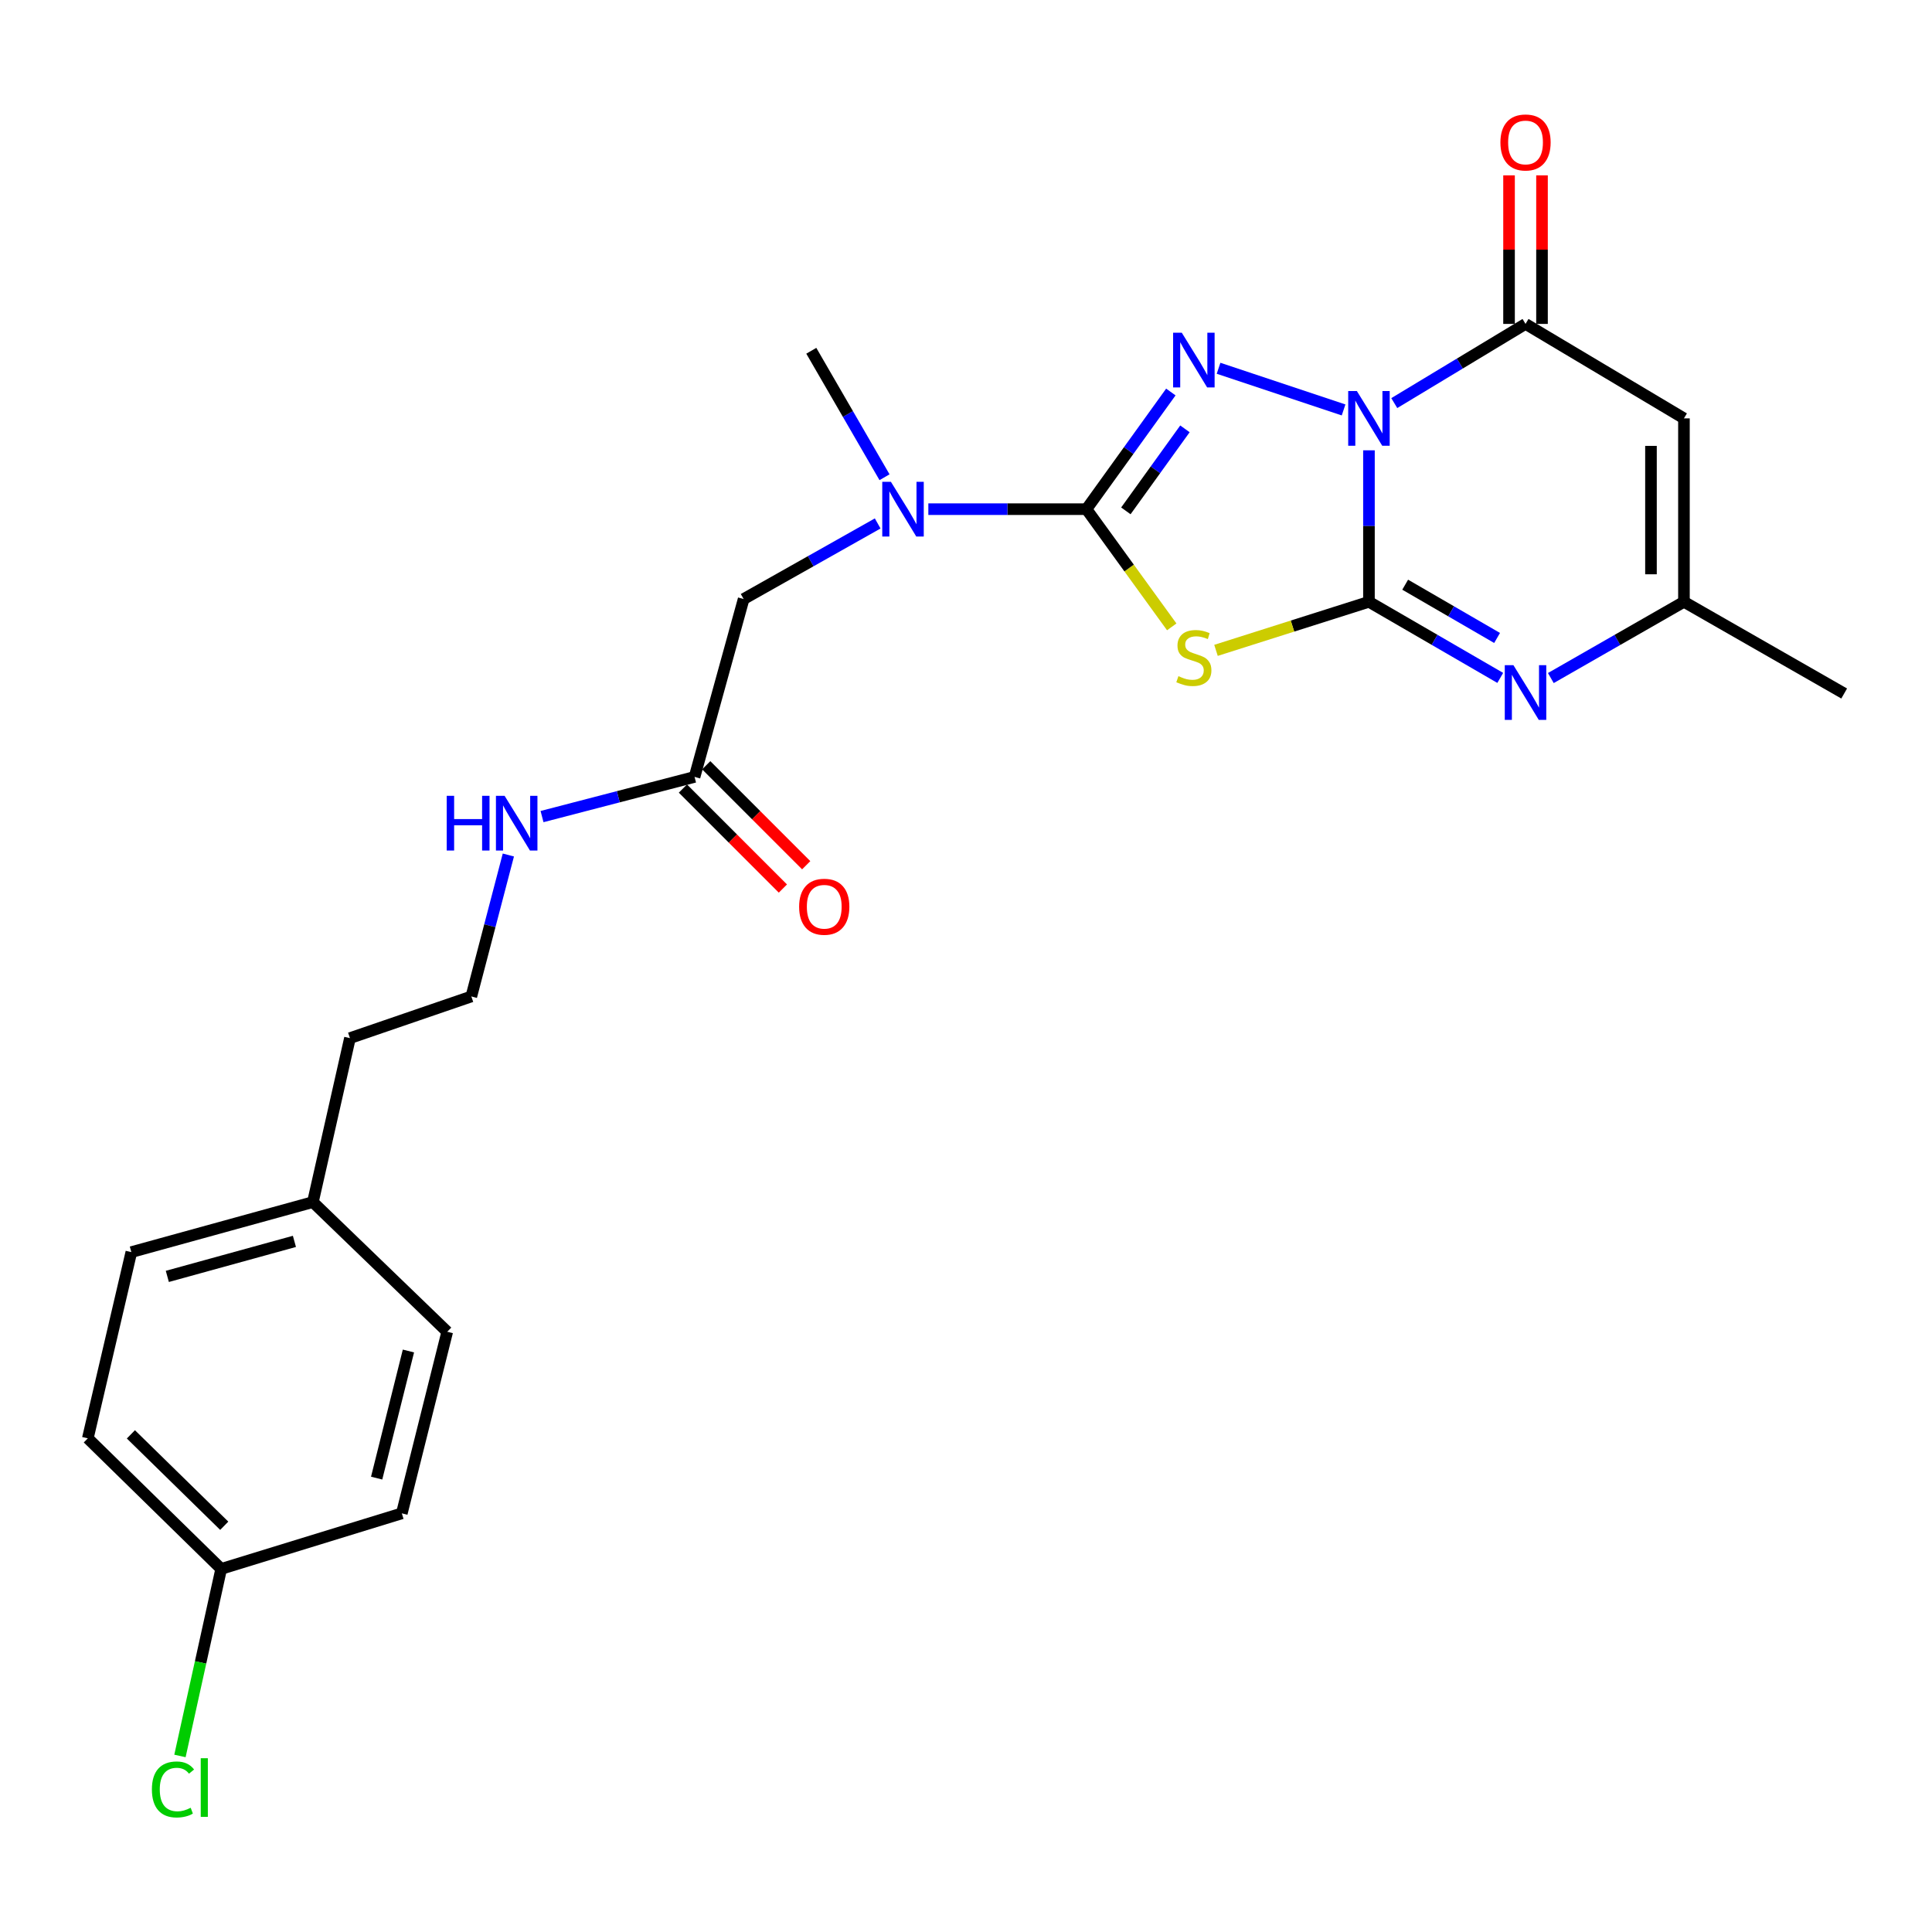 <?xml version='1.0' encoding='iso-8859-1'?>
<svg version='1.1' baseProfile='full'
              xmlns='http://www.w3.org/2000/svg'
                      xmlns:rdkit='http://www.rdkit.org/xml'
                      xmlns:xlink='http://www.w3.org/1999/xlink'
                  xml:space='preserve'
width='1000px' height='1000px' viewBox='0 0 1000 1000'>
<!-- END OF HEADER -->
<rect style='opacity:1.0;fill:#FFFFFF;stroke:none' width='1000' height='1000' x='0' y='0'> </rect>
<path class='bond-0' d='M 708.567,233.083 L 708.567,272.286' style='fill:none;fill-rule:evenodd;stroke:#0000FF;stroke-width:6px;stroke-linecap:butt;stroke-linejoin:miter;stroke-opacity:1' />
<path class='bond-0' d='M 708.567,272.286 L 708.567,311.489' style='fill:none;fill-rule:evenodd;stroke:#000000;stroke-width:6px;stroke-linecap:butt;stroke-linejoin:miter;stroke-opacity:1' />
<path class='bond-1' d='M 695.439,212.176 L 630.723,190.62' style='fill:none;fill-rule:evenodd;stroke:#0000FF;stroke-width:6px;stroke-linecap:butt;stroke-linejoin:miter;stroke-opacity:1' />
<path class='bond-4' d='M 721.673,208.642 L 755.641,188.15' style='fill:none;fill-rule:evenodd;stroke:#0000FF;stroke-width:6px;stroke-linecap:butt;stroke-linejoin:miter;stroke-opacity:1' />
<path class='bond-4' d='M 755.641,188.15 L 789.609,167.657' style='fill:none;fill-rule:evenodd;stroke:#000000;stroke-width:6px;stroke-linecap:butt;stroke-linejoin:miter;stroke-opacity:1' />
<path class='bond-2' d='M 708.567,311.489 L 668.982,324.058' style='fill:none;fill-rule:evenodd;stroke:#000000;stroke-width:6px;stroke-linecap:butt;stroke-linejoin:miter;stroke-opacity:1' />
<path class='bond-2' d='M 668.982,324.058 L 629.398,336.626' style='fill:none;fill-rule:evenodd;stroke:#CCCC00;stroke-width:6px;stroke-linecap:butt;stroke-linejoin:miter;stroke-opacity:1' />
<path class='bond-5' d='M 708.567,311.489 L 742.547,331.186' style='fill:none;fill-rule:evenodd;stroke:#000000;stroke-width:6px;stroke-linecap:butt;stroke-linejoin:miter;stroke-opacity:1' />
<path class='bond-5' d='M 742.547,331.186 L 776.527,350.883' style='fill:none;fill-rule:evenodd;stroke:#0000FF;stroke-width:6px;stroke-linecap:butt;stroke-linejoin:miter;stroke-opacity:1' />
<path class='bond-5' d='M 727.319,302.634 L 751.105,316.422' style='fill:none;fill-rule:evenodd;stroke:#000000;stroke-width:6px;stroke-linecap:butt;stroke-linejoin:miter;stroke-opacity:1' />
<path class='bond-5' d='M 751.105,316.422 L 774.891,330.21' style='fill:none;fill-rule:evenodd;stroke:#0000FF;stroke-width:6px;stroke-linecap:butt;stroke-linejoin:miter;stroke-opacity:1' />
<path class='bond-3' d='M 606.028,202.9 L 584.187,233.223' style='fill:none;fill-rule:evenodd;stroke:#0000FF;stroke-width:6px;stroke-linecap:butt;stroke-linejoin:miter;stroke-opacity:1' />
<path class='bond-3' d='M 584.187,233.223 L 562.345,263.545' style='fill:none;fill-rule:evenodd;stroke:#000000;stroke-width:6px;stroke-linecap:butt;stroke-linejoin:miter;stroke-opacity:1' />
<path class='bond-3' d='M 613.323,221.971 L 598.034,243.197' style='fill:none;fill-rule:evenodd;stroke:#0000FF;stroke-width:6px;stroke-linecap:butt;stroke-linejoin:miter;stroke-opacity:1' />
<path class='bond-3' d='M 598.034,243.197 L 582.745,264.423' style='fill:none;fill-rule:evenodd;stroke:#000000;stroke-width:6px;stroke-linecap:butt;stroke-linejoin:miter;stroke-opacity:1' />
<path class='bond-25' d='M 606.492,324.465 L 584.419,294.005' style='fill:none;fill-rule:evenodd;stroke:#CCCC00;stroke-width:6px;stroke-linecap:butt;stroke-linejoin:miter;stroke-opacity:1' />
<path class='bond-25' d='M 584.419,294.005 L 562.345,263.545' style='fill:none;fill-rule:evenodd;stroke:#000000;stroke-width:6px;stroke-linecap:butt;stroke-linejoin:miter;stroke-opacity:1' />
<path class='bond-8' d='M 562.345,263.545 L 521.427,263.545' style='fill:none;fill-rule:evenodd;stroke:#000000;stroke-width:6px;stroke-linecap:butt;stroke-linejoin:miter;stroke-opacity:1' />
<path class='bond-8' d='M 521.427,263.545 L 480.509,263.545' style='fill:none;fill-rule:evenodd;stroke:#0000FF;stroke-width:6px;stroke-linecap:butt;stroke-linejoin:miter;stroke-opacity:1' />
<path class='bond-6' d='M 789.609,167.657 L 871.608,216.549' style='fill:none;fill-rule:evenodd;stroke:#000000;stroke-width:6px;stroke-linecap:butt;stroke-linejoin:miter;stroke-opacity:1' />
<path class='bond-11' d='M 798.141,167.657 L 798.141,129.211' style='fill:none;fill-rule:evenodd;stroke:#000000;stroke-width:6px;stroke-linecap:butt;stroke-linejoin:miter;stroke-opacity:1' />
<path class='bond-11' d='M 798.141,129.211 L 798.141,90.765' style='fill:none;fill-rule:evenodd;stroke:#FF0000;stroke-width:6px;stroke-linecap:butt;stroke-linejoin:miter;stroke-opacity:1' />
<path class='bond-11' d='M 781.076,167.657 L 781.076,129.211' style='fill:none;fill-rule:evenodd;stroke:#000000;stroke-width:6px;stroke-linecap:butt;stroke-linejoin:miter;stroke-opacity:1' />
<path class='bond-11' d='M 781.076,129.211 L 781.076,90.765' style='fill:none;fill-rule:evenodd;stroke:#FF0000;stroke-width:6px;stroke-linecap:butt;stroke-linejoin:miter;stroke-opacity:1' />
<path class='bond-26' d='M 802.711,350.96 L 837.16,331.225' style='fill:none;fill-rule:evenodd;stroke:#0000FF;stroke-width:6px;stroke-linecap:butt;stroke-linejoin:miter;stroke-opacity:1' />
<path class='bond-26' d='M 837.16,331.225 L 871.608,311.489' style='fill:none;fill-rule:evenodd;stroke:#000000;stroke-width:6px;stroke-linecap:butt;stroke-linejoin:miter;stroke-opacity:1' />
<path class='bond-7' d='M 871.608,216.549 L 871.608,311.489' style='fill:none;fill-rule:evenodd;stroke:#000000;stroke-width:6px;stroke-linecap:butt;stroke-linejoin:miter;stroke-opacity:1' />
<path class='bond-7' d='M 854.542,230.79 L 854.542,297.248' style='fill:none;fill-rule:evenodd;stroke:#000000;stroke-width:6px;stroke-linecap:butt;stroke-linejoin:miter;stroke-opacity:1' />
<path class='bond-22' d='M 871.608,311.489 L 954.545,358.96' style='fill:none;fill-rule:evenodd;stroke:#000000;stroke-width:6px;stroke-linecap:butt;stroke-linejoin:miter;stroke-opacity:1' />
<path class='bond-10' d='M 454.288,270.937 L 419.601,290.497' style='fill:none;fill-rule:evenodd;stroke:#0000FF;stroke-width:6px;stroke-linecap:butt;stroke-linejoin:miter;stroke-opacity:1' />
<path class='bond-10' d='M 419.601,290.497 L 384.913,310.058' style='fill:none;fill-rule:evenodd;stroke:#000000;stroke-width:6px;stroke-linecap:butt;stroke-linejoin:miter;stroke-opacity:1' />
<path class='bond-23' d='M 457.826,247.017 L 438.876,214.286' style='fill:none;fill-rule:evenodd;stroke:#0000FF;stroke-width:6px;stroke-linecap:butt;stroke-linejoin:miter;stroke-opacity:1' />
<path class='bond-23' d='M 438.876,214.286 L 419.926,181.556' style='fill:none;fill-rule:evenodd;stroke:#000000;stroke-width:6px;stroke-linecap:butt;stroke-linejoin:miter;stroke-opacity:1' />
<path class='bond-9' d='M 359.505,402.125 L 384.913,310.058' style='fill:none;fill-rule:evenodd;stroke:#000000;stroke-width:6px;stroke-linecap:butt;stroke-linejoin:miter;stroke-opacity:1' />
<path class='bond-12' d='M 353.471,408.159 L 379.346,434.034' style='fill:none;fill-rule:evenodd;stroke:#000000;stroke-width:6px;stroke-linecap:butt;stroke-linejoin:miter;stroke-opacity:1' />
<path class='bond-12' d='M 379.346,434.034 L 405.222,459.91' style='fill:none;fill-rule:evenodd;stroke:#FF0000;stroke-width:6px;stroke-linecap:butt;stroke-linejoin:miter;stroke-opacity:1' />
<path class='bond-12' d='M 365.538,396.092 L 391.413,421.967' style='fill:none;fill-rule:evenodd;stroke:#000000;stroke-width:6px;stroke-linecap:butt;stroke-linejoin:miter;stroke-opacity:1' />
<path class='bond-12' d='M 391.413,421.967 L 417.289,447.843' style='fill:none;fill-rule:evenodd;stroke:#FF0000;stroke-width:6px;stroke-linecap:butt;stroke-linejoin:miter;stroke-opacity:1' />
<path class='bond-13' d='M 359.505,402.125 L 320.03,412.394' style='fill:none;fill-rule:evenodd;stroke:#000000;stroke-width:6px;stroke-linecap:butt;stroke-linejoin:miter;stroke-opacity:1' />
<path class='bond-13' d='M 320.03,412.394 L 280.555,422.662' style='fill:none;fill-rule:evenodd;stroke:#0000FF;stroke-width:6px;stroke-linecap:butt;stroke-linejoin:miter;stroke-opacity:1' />
<path class='bond-21' d='M 263.125,442.552 L 253.544,479.162' style='fill:none;fill-rule:evenodd;stroke:#0000FF;stroke-width:6px;stroke-linecap:butt;stroke-linejoin:miter;stroke-opacity:1' />
<path class='bond-21' d='M 253.544,479.162 L 243.963,515.771' style='fill:none;fill-rule:evenodd;stroke:#000000;stroke-width:6px;stroke-linecap:butt;stroke-linejoin:miter;stroke-opacity:1' />
<path class='bond-14' d='M 114.484,812.064 L 45.455,744.476' style='fill:none;fill-rule:evenodd;stroke:#000000;stroke-width:6px;stroke-linecap:butt;stroke-linejoin:miter;stroke-opacity:1' />
<path class='bond-14' d='M 116.069,789.732 L 67.748,742.42' style='fill:none;fill-rule:evenodd;stroke:#000000;stroke-width:6px;stroke-linecap:butt;stroke-linejoin:miter;stroke-opacity:1' />
<path class='bond-16' d='M 114.484,812.064 L 103.815,860.471' style='fill:none;fill-rule:evenodd;stroke:#000000;stroke-width:6px;stroke-linecap:butt;stroke-linejoin:miter;stroke-opacity:1' />
<path class='bond-16' d='M 103.815,860.471 L 93.145,908.879' style='fill:none;fill-rule:evenodd;stroke:#00CC00;stroke-width:6px;stroke-linecap:butt;stroke-linejoin:miter;stroke-opacity:1' />
<path class='bond-27' d='M 114.484,812.064 L 207.983,783.309' style='fill:none;fill-rule:evenodd;stroke:#000000;stroke-width:6px;stroke-linecap:butt;stroke-linejoin:miter;stroke-opacity:1' />
<path class='bond-15' d='M 161.954,622.202 L 181.134,537.331' style='fill:none;fill-rule:evenodd;stroke:#000000;stroke-width:6px;stroke-linecap:butt;stroke-linejoin:miter;stroke-opacity:1' />
<path class='bond-19' d='M 161.954,622.202 L 231.486,689.317' style='fill:none;fill-rule:evenodd;stroke:#000000;stroke-width:6px;stroke-linecap:butt;stroke-linejoin:miter;stroke-opacity:1' />
<path class='bond-20' d='M 161.954,622.202 L 67.981,648.094' style='fill:none;fill-rule:evenodd;stroke:#000000;stroke-width:6px;stroke-linecap:butt;stroke-linejoin:miter;stroke-opacity:1' />
<path class='bond-20' d='M 152.391,642.538 L 86.61,660.663' style='fill:none;fill-rule:evenodd;stroke:#000000;stroke-width:6px;stroke-linecap:butt;stroke-linejoin:miter;stroke-opacity:1' />
<path class='bond-17' d='M 45.455,744.476 L 67.981,648.094' style='fill:none;fill-rule:evenodd;stroke:#000000;stroke-width:6px;stroke-linecap:butt;stroke-linejoin:miter;stroke-opacity:1' />
<path class='bond-18' d='M 207.983,783.309 L 231.486,689.317' style='fill:none;fill-rule:evenodd;stroke:#000000;stroke-width:6px;stroke-linecap:butt;stroke-linejoin:miter;stroke-opacity:1' />
<path class='bond-18' d='M 194.953,765.07 L 211.405,699.276' style='fill:none;fill-rule:evenodd;stroke:#000000;stroke-width:6px;stroke-linecap:butt;stroke-linejoin:miter;stroke-opacity:1' />
<path class='bond-24' d='M 243.963,515.771 L 181.134,537.331' style='fill:none;fill-rule:evenodd;stroke:#000000;stroke-width:6px;stroke-linecap:butt;stroke-linejoin:miter;stroke-opacity:1' />
<path  class='atom-0' d='M 702.307 202.389
L 711.587 217.389
Q 712.507 218.869, 713.987 221.549
Q 715.467 224.229, 715.547 224.389
L 715.547 202.389
L 719.307 202.389
L 719.307 230.709
L 715.427 230.709
L 705.467 214.309
Q 704.307 212.389, 703.067 210.189
Q 701.867 207.989, 701.507 207.309
L 701.507 230.709
L 697.827 230.709
L 697.827 202.389
L 702.307 202.389
' fill='#0000FF'/>
<path  class='atom-2' d='M 611.681 172.202
L 620.961 187.202
Q 621.881 188.682, 623.361 191.362
Q 624.841 194.042, 624.921 194.202
L 624.921 172.202
L 628.681 172.202
L 628.681 200.522
L 624.801 200.522
L 614.841 184.122
Q 613.681 182.202, 612.441 180.002
Q 611.241 177.802, 610.881 177.122
L 610.881 200.522
L 607.201 200.522
L 607.201 172.202
L 611.681 172.202
' fill='#0000FF'/>
<path  class='atom-3' d='M 609.941 349.984
Q 610.261 350.104, 611.581 350.664
Q 612.901 351.224, 614.341 351.584
Q 615.821 351.904, 617.261 351.904
Q 619.941 351.904, 621.501 350.624
Q 623.061 349.304, 623.061 347.024
Q 623.061 345.464, 622.261 344.504
Q 621.501 343.544, 620.301 343.024
Q 619.101 342.504, 617.101 341.904
Q 614.581 341.144, 613.061 340.424
Q 611.581 339.704, 610.501 338.184
Q 609.461 336.664, 609.461 334.104
Q 609.461 330.544, 611.861 328.344
Q 614.301 326.144, 619.101 326.144
Q 622.381 326.144, 626.101 327.704
L 625.181 330.784
Q 621.781 329.384, 619.221 329.384
Q 616.461 329.384, 614.941 330.544
Q 613.421 331.664, 613.461 333.624
Q 613.461 335.144, 614.221 336.064
Q 615.021 336.984, 616.141 337.504
Q 617.301 338.024, 619.221 338.624
Q 621.781 339.424, 623.301 340.224
Q 624.821 341.024, 625.901 342.664
Q 627.021 344.264, 627.021 347.024
Q 627.021 350.944, 624.381 353.064
Q 621.781 355.144, 617.421 355.144
Q 614.901 355.144, 612.981 354.584
Q 611.101 354.064, 608.861 353.144
L 609.941 349.984
' fill='#CCCC00'/>
<path  class='atom-6' d='M 783.349 344.307
L 792.629 359.307
Q 793.549 360.787, 795.029 363.467
Q 796.509 366.147, 796.589 366.307
L 796.589 344.307
L 800.349 344.307
L 800.349 372.627
L 796.469 372.627
L 786.509 356.227
Q 785.349 354.307, 784.109 352.107
Q 782.909 349.907, 782.549 349.227
L 782.549 372.627
L 778.869 372.627
L 778.869 344.307
L 783.349 344.307
' fill='#0000FF'/>
<path  class='atom-9' d='M 461.136 249.385
L 470.416 264.385
Q 471.336 265.865, 472.816 268.545
Q 474.296 271.225, 474.376 271.385
L 474.376 249.385
L 478.136 249.385
L 478.136 277.705
L 474.256 277.705
L 464.296 261.305
Q 463.136 259.385, 461.896 257.185
Q 460.696 254.985, 460.336 254.305
L 460.336 277.705
L 456.656 277.705
L 456.656 249.385
L 461.136 249.385
' fill='#0000FF'/>
<path  class='atom-12' d='M 776.609 73.735
Q 776.609 66.935, 779.969 63.135
Q 783.329 59.335, 789.609 59.335
Q 795.889 59.335, 799.249 63.135
Q 802.609 66.935, 802.609 73.735
Q 802.609 80.615, 799.209 84.535
Q 795.809 88.415, 789.609 88.415
Q 783.369 88.415, 779.969 84.535
Q 776.609 80.655, 776.609 73.735
M 789.609 85.215
Q 793.929 85.215, 796.249 82.335
Q 798.609 79.415, 798.609 73.735
Q 798.609 68.175, 796.249 65.375
Q 793.929 62.535, 789.609 62.535
Q 785.289 62.535, 782.929 65.335
Q 780.609 68.135, 780.609 73.735
Q 780.609 79.455, 782.929 82.335
Q 785.289 85.215, 789.609 85.215
' fill='#FF0000'/>
<path  class='atom-13' d='M 413.628 469.329
Q 413.628 462.529, 416.988 458.729
Q 420.348 454.929, 426.628 454.929
Q 432.908 454.929, 436.268 458.729
Q 439.628 462.529, 439.628 469.329
Q 439.628 476.209, 436.228 480.129
Q 432.828 484.009, 426.628 484.009
Q 420.388 484.009, 416.988 480.129
Q 413.628 476.249, 413.628 469.329
M 426.628 480.809
Q 430.948 480.809, 433.268 477.929
Q 435.628 475.009, 435.628 469.329
Q 435.628 463.769, 433.268 460.969
Q 430.948 458.129, 426.628 458.129
Q 422.308 458.129, 419.948 460.929
Q 417.628 463.729, 417.628 469.329
Q 417.628 475.049, 419.948 477.929
Q 422.308 480.809, 426.628 480.809
' fill='#FF0000'/>
<path  class='atom-14' d='M 231.217 411.914
L 235.057 411.914
L 235.057 423.954
L 249.537 423.954
L 249.537 411.914
L 253.377 411.914
L 253.377 440.234
L 249.537 440.234
L 249.537 427.154
L 235.057 427.154
L 235.057 440.234
L 231.217 440.234
L 231.217 411.914
' fill='#0000FF'/>
<path  class='atom-14' d='M 261.177 411.914
L 270.457 426.914
Q 271.377 428.394, 272.857 431.074
Q 274.337 433.754, 274.417 433.914
L 274.417 411.914
L 278.177 411.914
L 278.177 440.234
L 274.297 440.234
L 264.337 423.834
Q 263.177 421.914, 261.937 419.714
Q 260.737 417.514, 260.377 416.834
L 260.377 440.234
L 256.697 440.234
L 256.697 411.914
L 261.177 411.914
' fill='#0000FF'/>
<path  class='atom-17' d='M 78.62 926.216
Q 78.62 919.176, 81.9 915.496
Q 85.22 911.776, 91.5 911.776
Q 97.34 911.776, 100.46 915.896
L 97.82 918.056
Q 95.54 915.056, 91.5 915.056
Q 87.22 915.056, 84.94 917.936
Q 82.7 920.776, 82.7 926.216
Q 82.7 931.816, 85.02 934.696
Q 87.38 937.576, 91.94 937.576
Q 95.06 937.576, 98.7 935.696
L 99.82 938.696
Q 98.34 939.656, 96.1 940.216
Q 93.86 940.776, 91.38 940.776
Q 85.22 940.776, 81.9 937.016
Q 78.62 933.256, 78.62 926.216
' fill='#00CC00'/>
<path  class='atom-17' d='M 103.9 910.056
L 107.58 910.056
L 107.58 940.416
L 103.9 940.416
L 103.9 910.056
' fill='#00CC00'/>
</svg>
